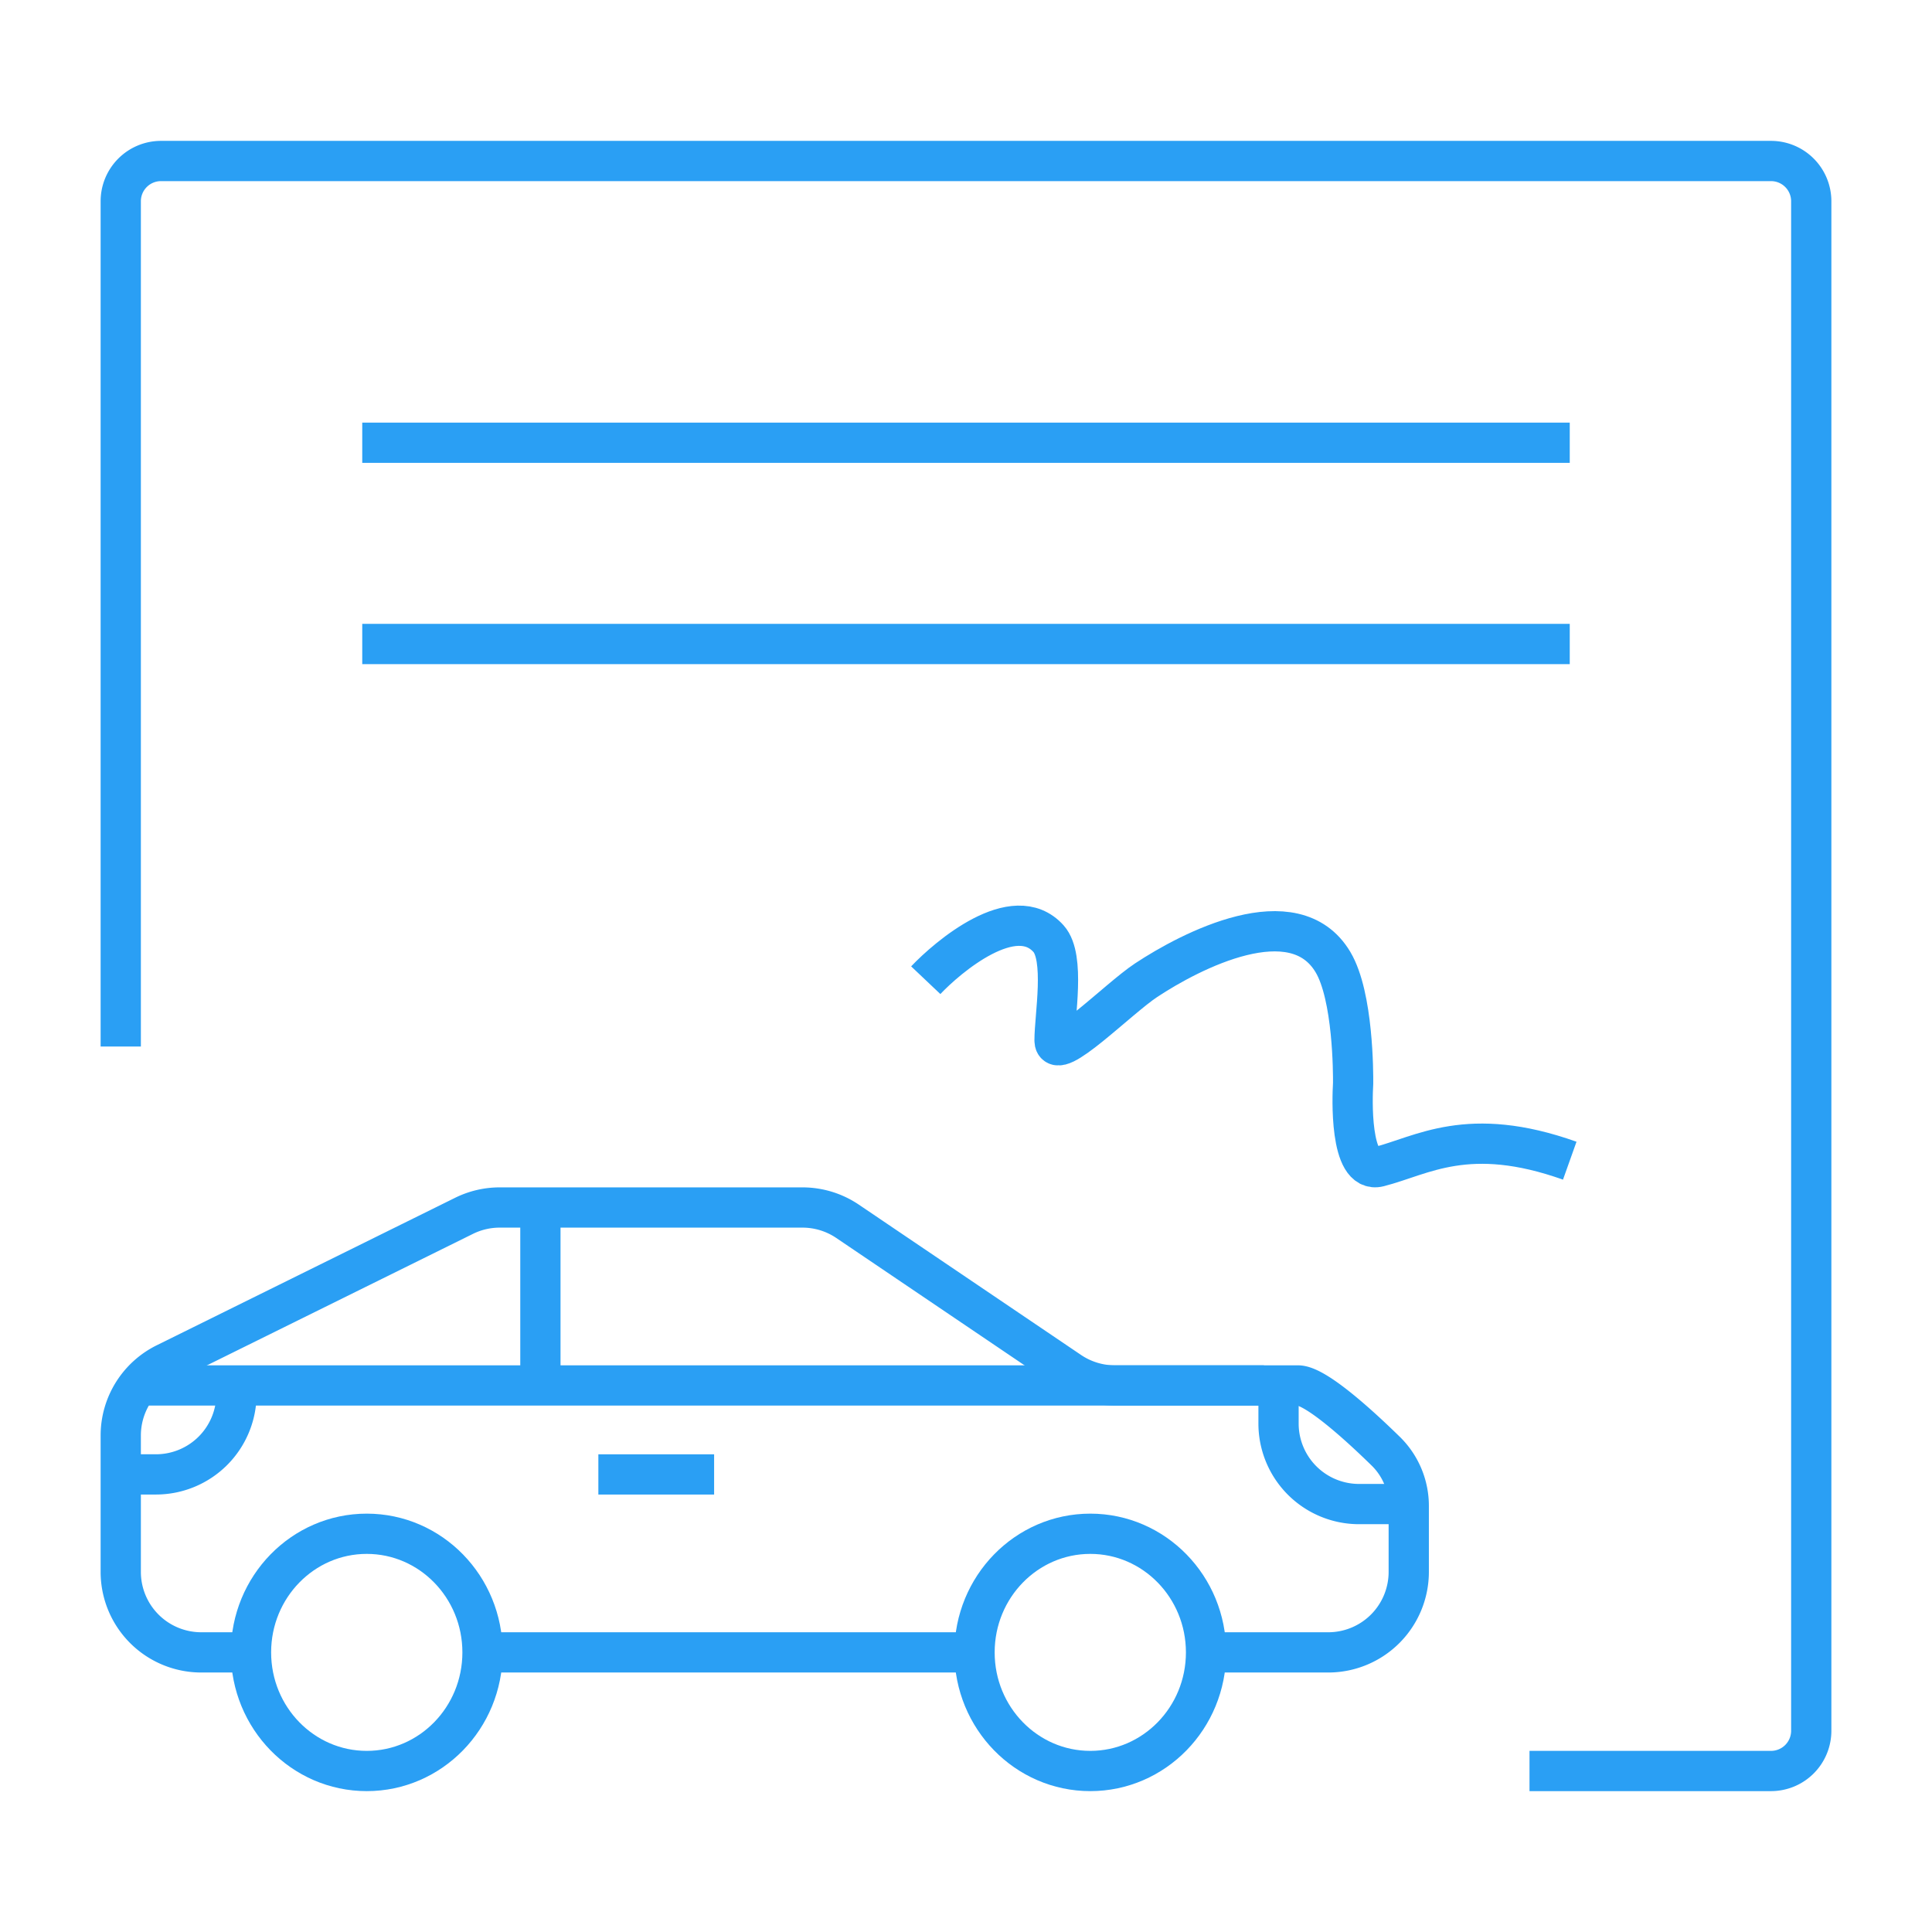 <svg xmlns="http://www.w3.org/2000/svg" width="48" height="48" fill="none" stroke="#2a9ff4" xmlns:v="https://vecta.io/nano"><path d="M38 44h6.001A1 1 0 0 0 45 43V5a1 1 0 0 0-1-1H4a1 1 0 0 0-1 1v21m6-15h30M9 16h30M13.426 30v4.421m4.316 2.211h-2.876m19.775.736h-.876a2 2 0 0 1-2-2v-.947"/><path d="M30.183 41.053H33a2 2 0 0 0 2-2v-1.624a1.9 1.9 0 0 0-.56-1.363c-.669-.655-1.753-1.645-2.192-1.645h-4.55c-.399 0-.789-.12-1.119-.343l-5.522-3.735a2 2 0 0 0-1.12-.343h-7.522a2 2 0 0 0-.886.207l-7.413 3.664A2 2 0 0 0 3 35.664v3.389a2 2 0 0 0 2 2h1.051"/><path d="M5.875 34.421v.21a2 2 0 0 1-2 2h-.876"/><ellipse rx="2.876" ry="2.947" transform="matrix(-1 0 0 1 27.088 41.053)"/><ellipse rx="2.876" ry="2.947" transform="matrix(-1 0 0 1 9.112 41.053)"/><path d="M24.215 41.053H11.99m19.412-6.632H3.357M23 24.353c.544-.574 2.199-1.986 3.052-1.03.417.468.148 1.916.148 2.525 0 .575 1.575-1.032 2.275-1.495 1.107-.732 3.68-2.069 4.643-.449.504.848.502 2.77.5 3.008l-.002.048c-.014.241-.101 2.216.643 2.026 1.073-.273 2.216-1.049 4.741-.149"/></svg>